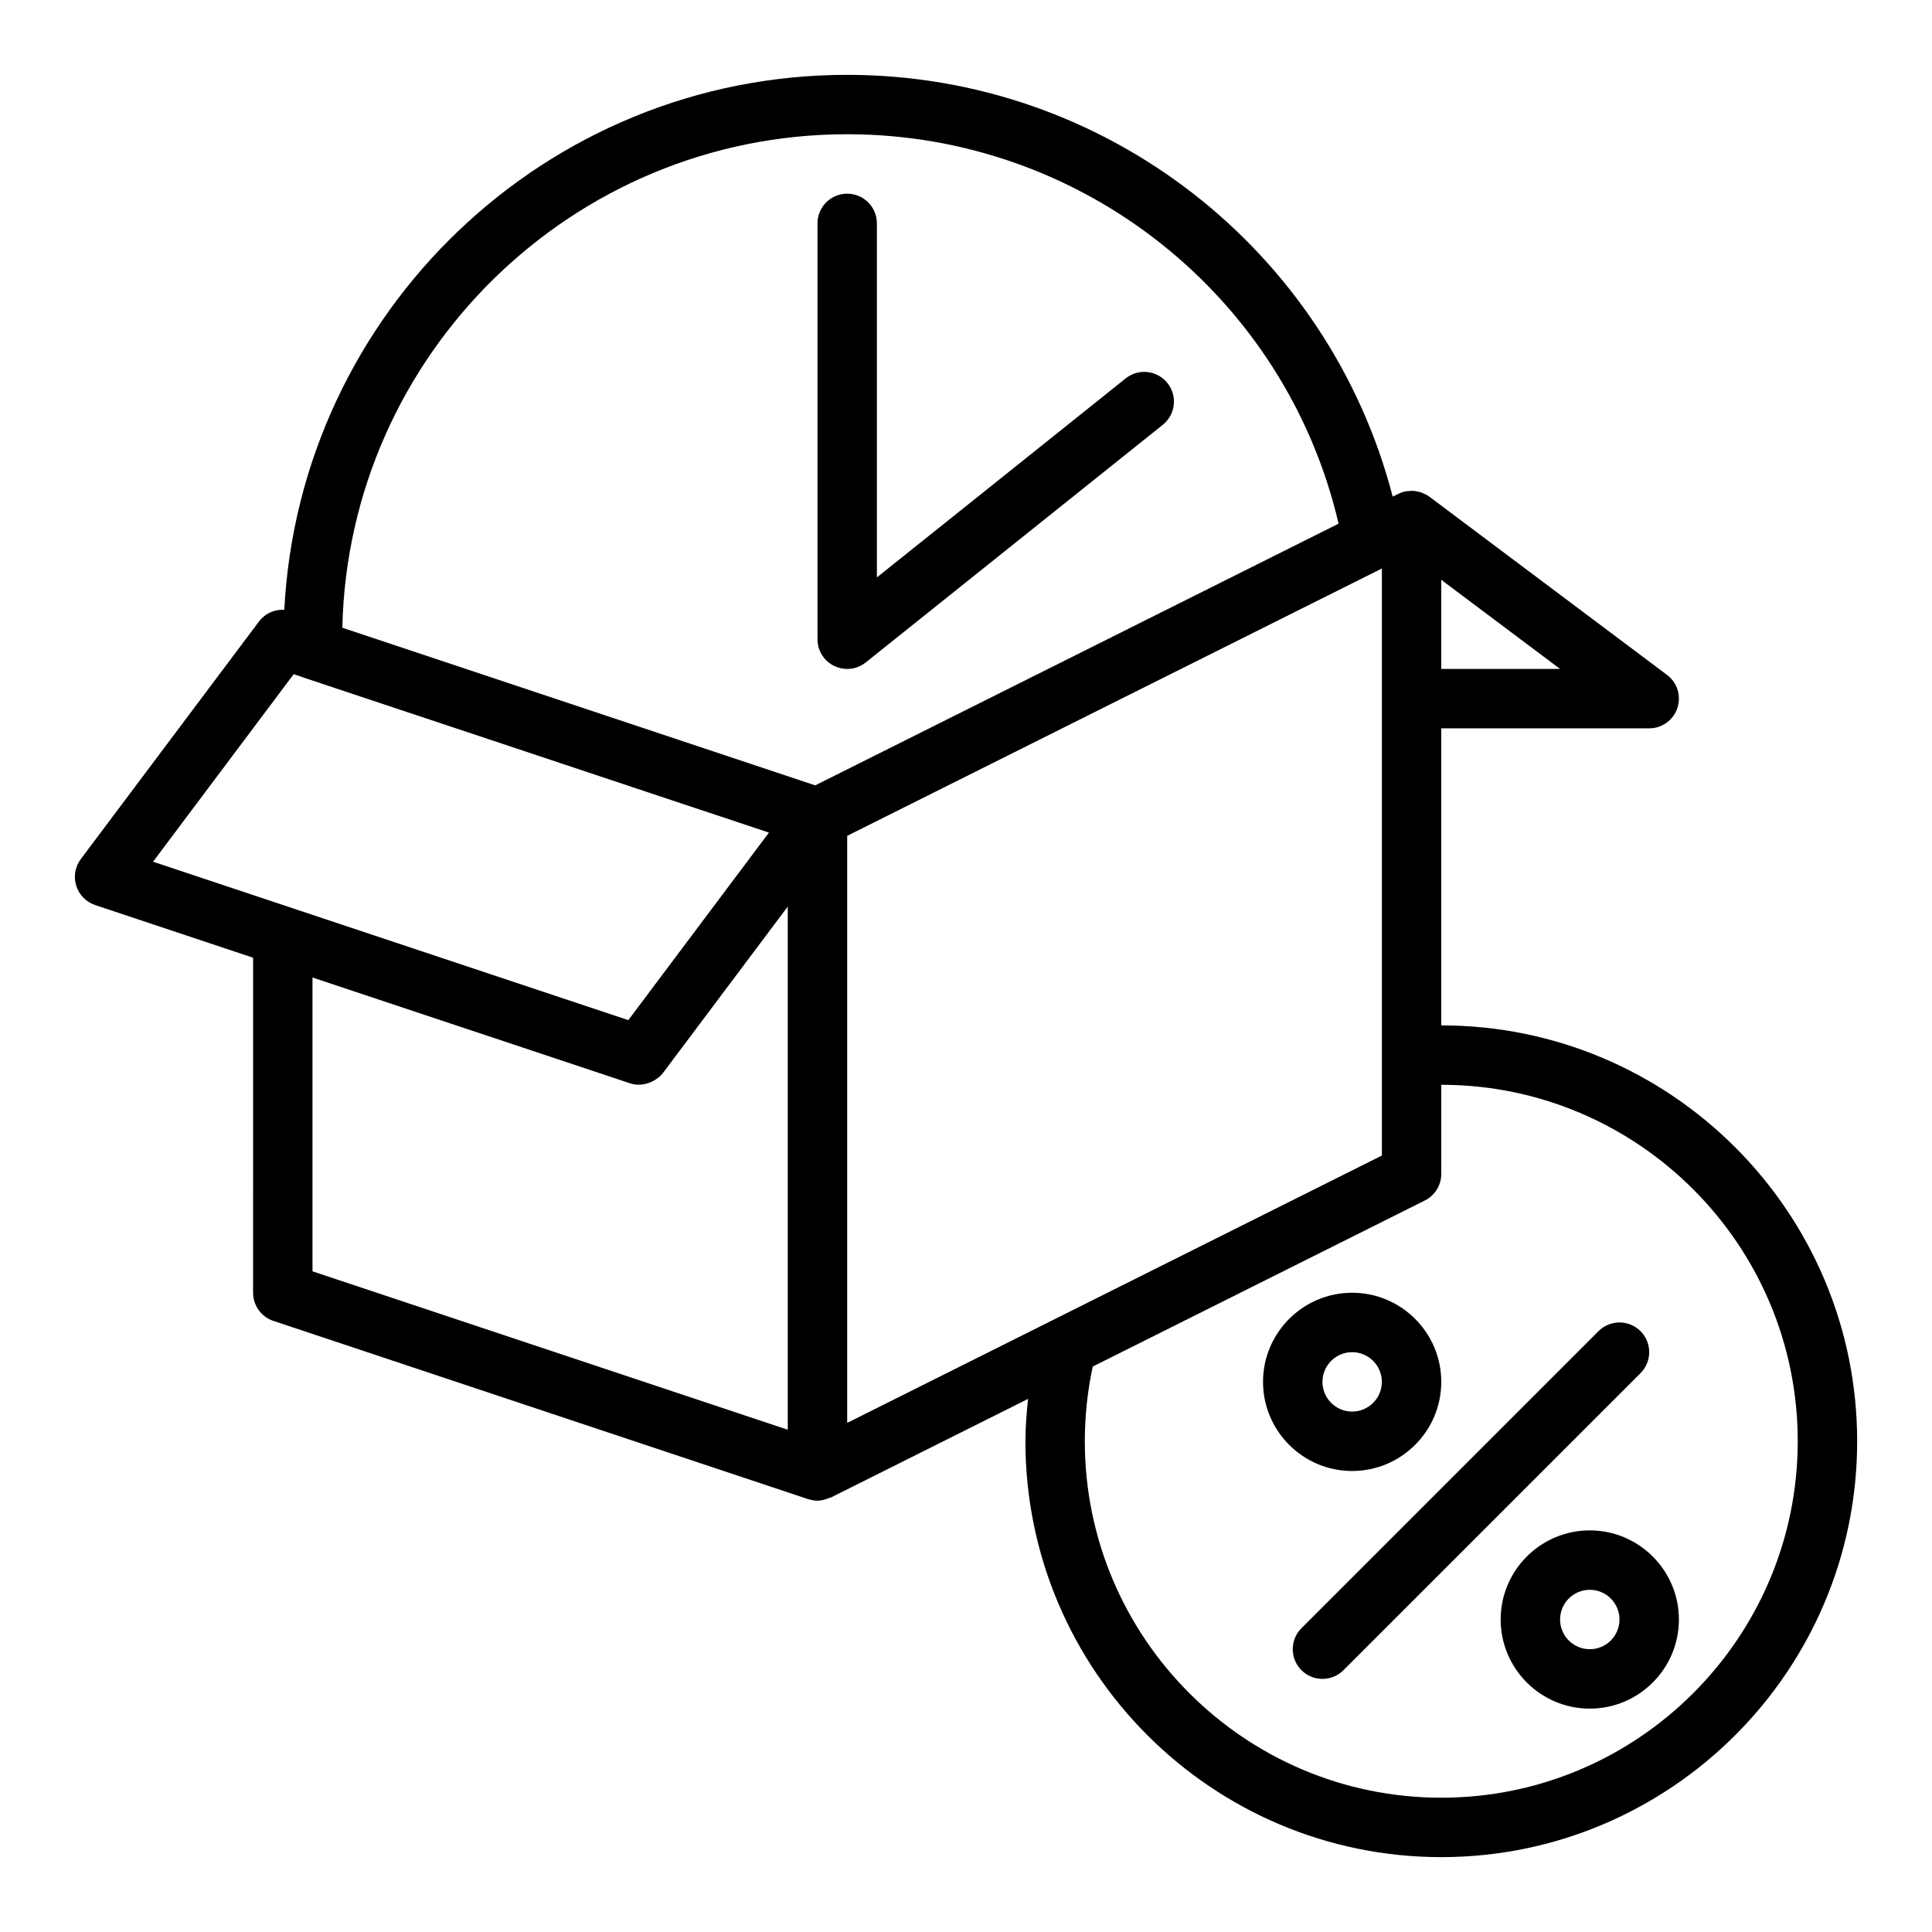<?xml version="1.0" encoding="UTF-8"?>
<!-- Uploaded to: ICON Repo, www.svgrepo.com, Generator: ICON Repo Mixer Tools -->
<svg fill="#000000" width="800px" height="800px" version="1.1" viewBox="144 144 512 512" xmlns="http://www.w3.org/2000/svg">
 <g>
  <path d="m525.95 415.74v-78.719h55.105c3.391 0 6.394-2.168 7.465-5.383 1.078-3.219-0.031-6.754-2.746-8.785l-62.977-47.23c-0.09-0.066-0.195-0.098-0.289-0.16-0.105-0.074-0.188-0.172-0.297-0.242-0.242-0.148-0.508-0.223-0.758-0.344-0.277-0.133-0.547-0.281-0.836-0.379-0.371-0.129-0.75-0.191-1.133-0.262-0.297-0.055-0.59-0.133-0.891-0.152-0.414-0.027-0.82 0.02-1.234 0.059-0.277 0.027-0.551 0.012-0.824 0.066-0.676 0.137-1.344 0.352-1.977 0.668l-1.48 0.738c-16.953-65.332-76.121-111.78-144.57-111.78-79.836 0-145.07 62.926-149.17 141.76-2.574-0.129-5.09 0.961-6.691 3.086l-47.23 62.977c-1.523 2.027-1.977 4.656-1.215 7.074 0.754 2.414 2.621 4.32 5.019 5.121l41.852 13.949-0.004 88.789c0 3.391 2.168 6.394 5.383 7.465l141.7 47.23c0.051 0.016 0.105 0.008 0.156 0.027 0.762 0.238 1.543 0.383 2.336 0.383 1.078 0 2.121-0.301 3.117-0.734 0.129-0.055 0.277-0.031 0.402-0.094l52.281-26.141c-0.379 3.723-0.699 7.461-0.699 11.223 0 60.77 49.438 110.21 110.21 110.21s110.21-49.438 110.21-110.21c0.004-60.77-49.434-110.21-110.2-110.21zm0-94.465v-23.617l31.488 23.617zm-157.44-141.7c62.367 0 116.22 43.062 130.23 103.2l-138.7 69.352-125.32-41.773c1.629-72.391 61.016-130.78 133.79-130.78zm-146.68 143.09 2.426 0.809c0.051 0.02 0.09 0.055 0.141 0.07l123.38 41.105-37.266 49.699-89.082-29.695h-0.004l-36.863-12.289zm4.984 80.379 84.102 28.031c1.902 0.641 3.871 0.441 5.609-0.324 0.23-0.102 0.438-0.203 0.66-0.324 0.949-0.527 1.836-1.184 2.519-2.094l33.059-44.082v138.64l-125.95-41.98zm141.7-37.543 141.7-70.848v155.58l-141.7 70.848zm157.44 254.91c-52.09 0-94.465-42.375-94.465-94.465 0-6.68 0.707-13.328 2.098-19.797l88.016-44.008c2.668-1.336 4.352-4.059 4.352-7.043v-23.617c52.09 0 94.465 42.375 94.465 94.465-0.004 52.094-42.375 94.465-94.465 94.465z"/>
  <path d="m525.95 510.21c0-13.023-10.594-23.617-23.617-23.617-13.023 0-23.617 10.594-23.617 23.617 0 13.023 10.594 23.617 23.617 23.617 13.023 0 23.617-10.594 23.617-23.617zm-31.488 0c0-4.344 3.527-7.871 7.871-7.871s7.871 3.527 7.871 7.871-3.527 7.871-7.871 7.871-7.871-3.527-7.871-7.871z"/>
  <path d="m565.31 549.57c-13.023 0-23.617 10.594-23.617 23.617 0 13.023 10.594 23.617 23.617 23.617s23.617-10.594 23.617-23.617c-0.004-13.023-10.594-23.617-23.617-23.617zm0 31.488c-4.344 0-7.871-3.527-7.871-7.871s3.527-7.871 7.871-7.871 7.871 3.527 7.871 7.871-3.527 7.871-7.871 7.871z"/>
  <path d="m578.75 496.77c-3.074-3.074-8.055-3.074-11.133 0l-78.719 78.719c-3.074 3.074-3.074 8.055 0 11.133 1.535 1.539 3.551 2.305 5.566 2.305s4.027-0.77 5.566-2.305l78.719-78.719c3.074-3.078 3.074-8.059 0-11.133z"/>
  <path d="m365.1 320.5c1.09 0.52 2.254 0.777 3.414 0.777 1.754 0 3.496-0.59 4.922-1.727l78.719-62.977c3.391-2.715 3.945-7.668 1.23-11.062-2.723-3.394-7.664-3.957-11.07-1.23l-65.93 52.742v-93.824c0-4.348-3.519-7.871-7.871-7.871-4.352 0-7.871 3.523-7.871 7.871v110.21c0 3.023 1.734 5.785 4.457 7.094z"/>
 </g>
</svg>